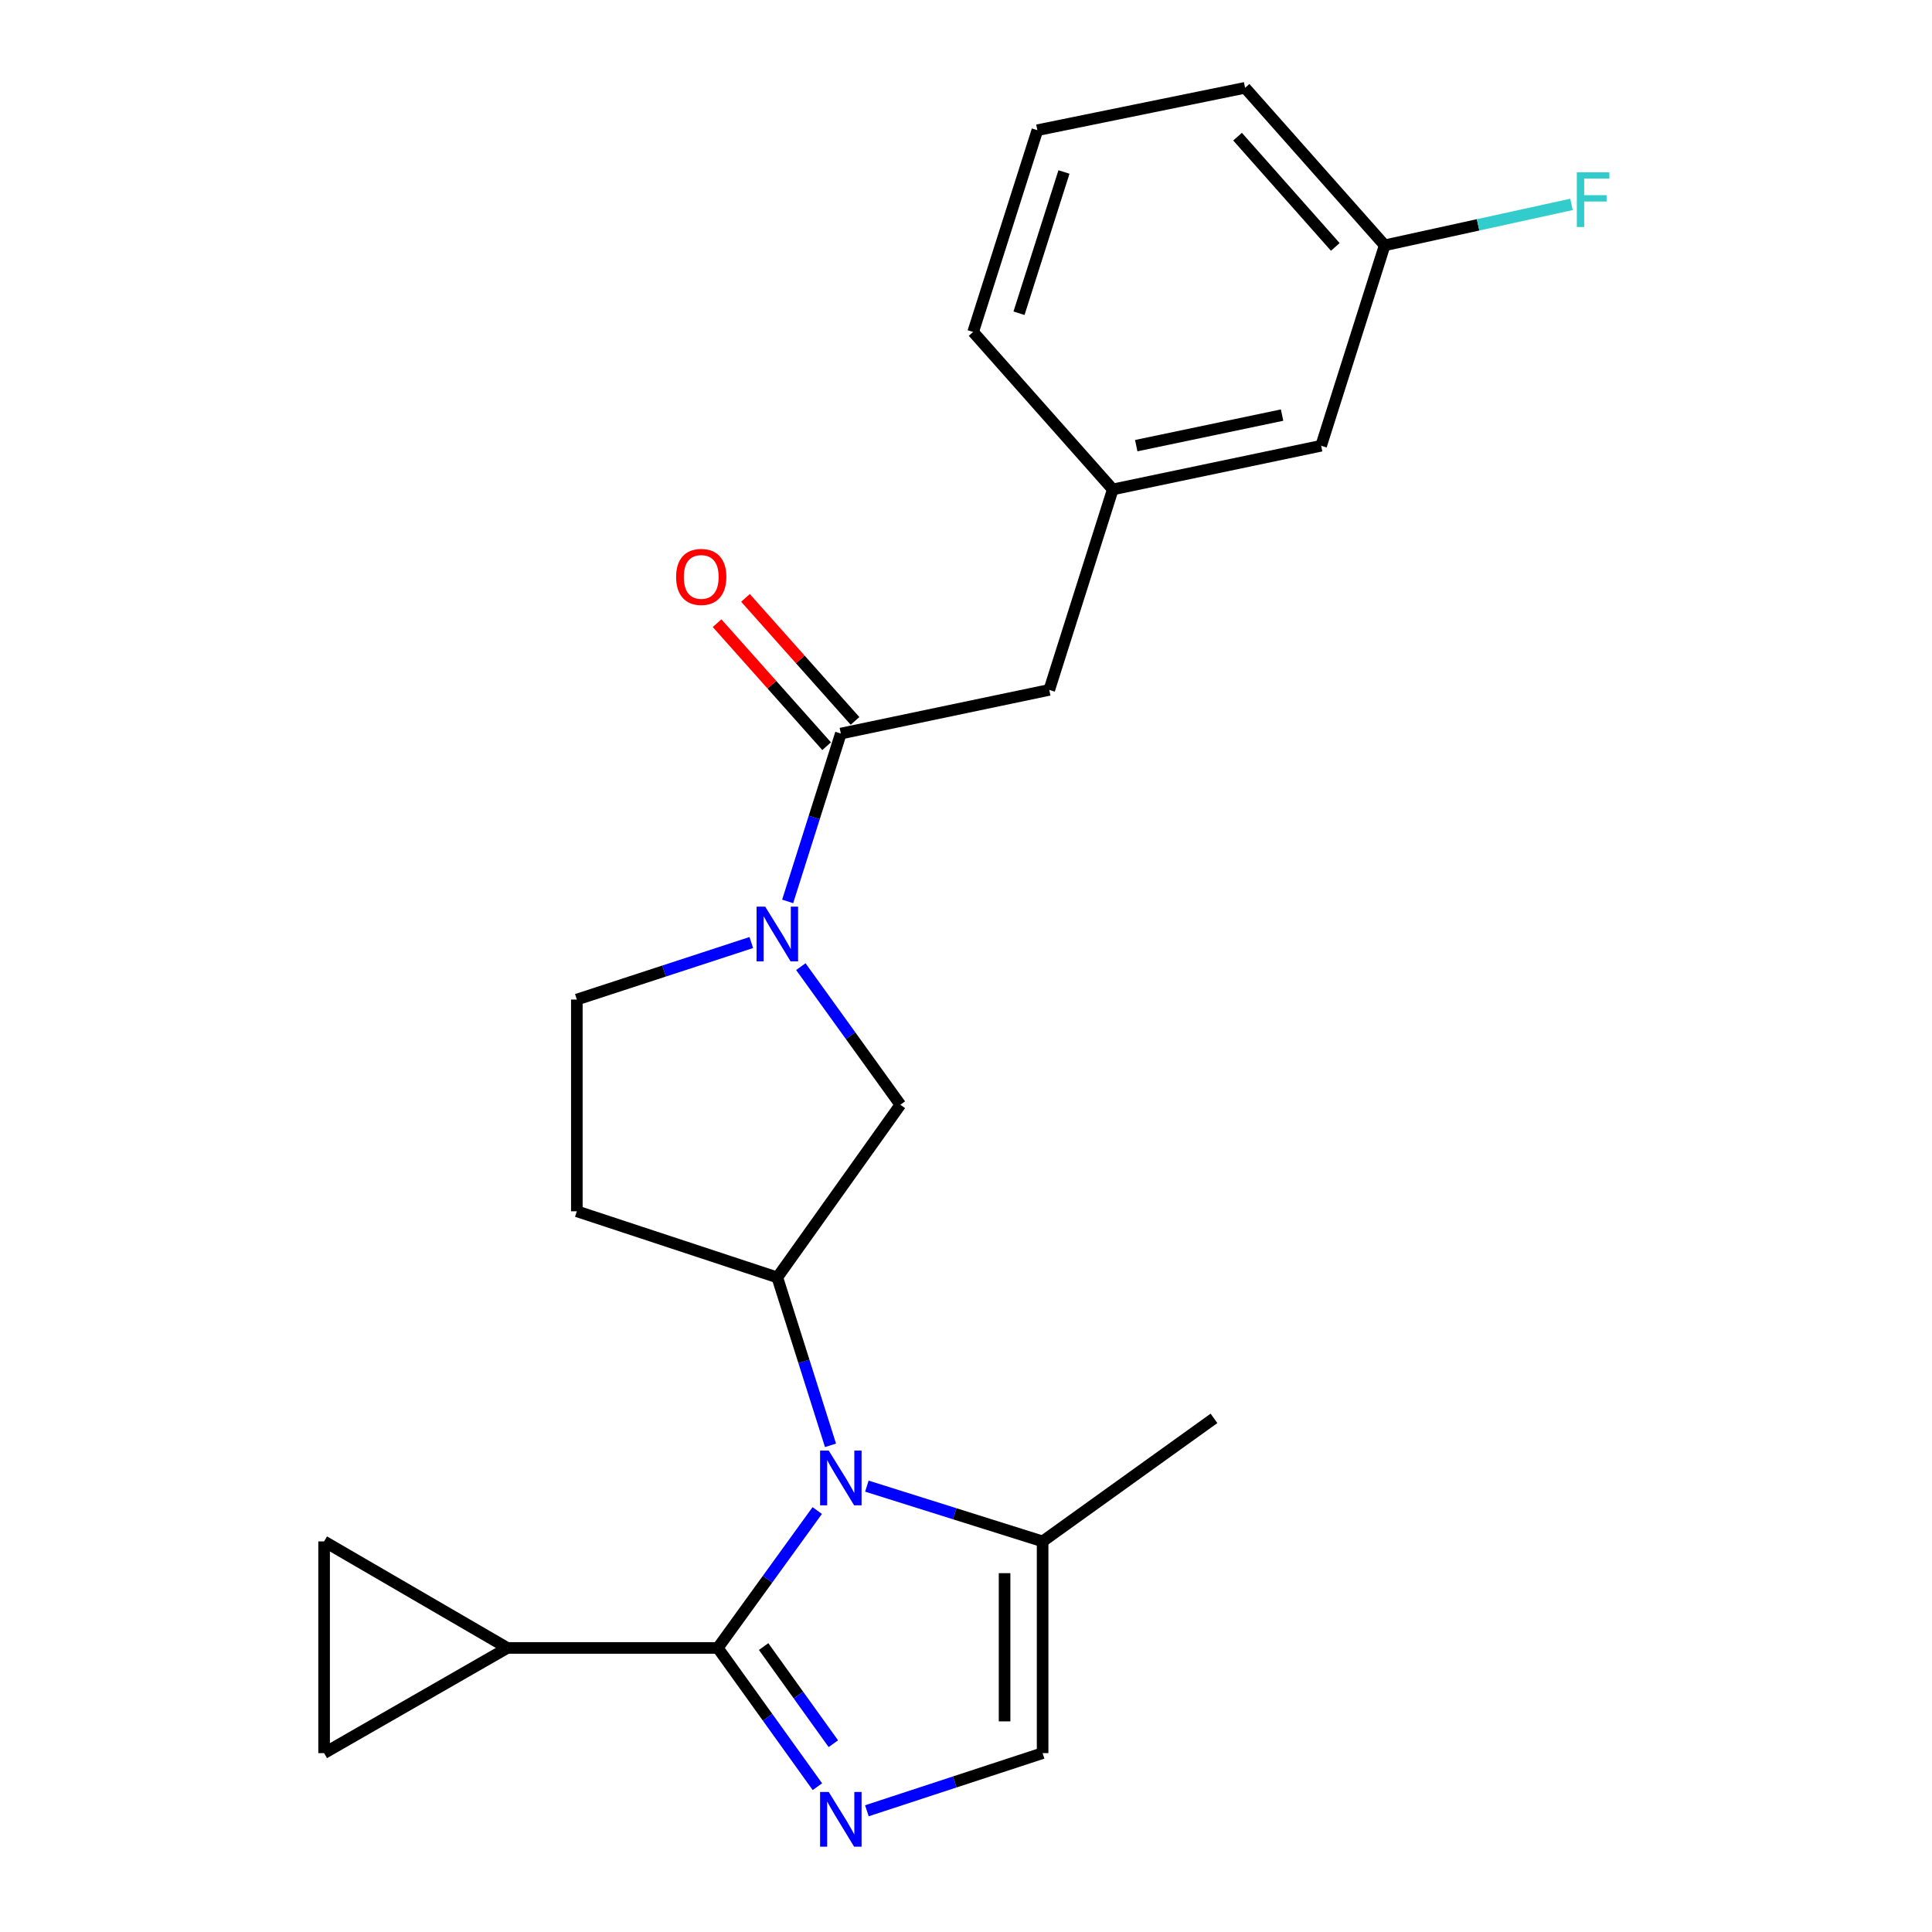 <?xml version='1.0' encoding='iso-8859-1'?>
<svg version='1.1' baseProfile='full'
              xmlns='http://www.w3.org/2000/svg'
                      xmlns:rdkit='http://www.rdkit.org/xml'
                      xmlns:xlink='http://www.w3.org/1999/xlink'
                  xml:space='preserve'
width='1000px' height='1000px' viewBox='0 0 1000 1000'>
<!-- END OF HEADER -->
<rect style='opacity:1.0;fill:#FFFFFF;stroke:none' width='1000' height='1000' x='0' y='0'> </rect>
<path class='bond-0' d='M 371.527,852.972 L 397.263,817.413' style='fill:none;fill-rule:evenodd;stroke:#000000;stroke-width:6px;stroke-linecap:butt;stroke-linejoin:miter;stroke-opacity:1' />
<path class='bond-0' d='M 397.263,817.413 L 422.998,781.854' style='fill:none;fill-rule:evenodd;stroke:#0000FF;stroke-width:6px;stroke-linecap:butt;stroke-linejoin:miter;stroke-opacity:1' />
<path class='bond-1' d='M 371.527,852.972 L 397.306,888.879' style='fill:none;fill-rule:evenodd;stroke:#000000;stroke-width:6px;stroke-linecap:butt;stroke-linejoin:miter;stroke-opacity:1' />
<path class='bond-1' d='M 397.306,888.879 L 423.086,924.785' style='fill:none;fill-rule:evenodd;stroke:#0000FF;stroke-width:6px;stroke-linecap:butt;stroke-linejoin:miter;stroke-opacity:1' />
<path class='bond-1' d='M 395.25,852.265 L 413.295,877.399' style='fill:none;fill-rule:evenodd;stroke:#000000;stroke-width:6px;stroke-linecap:butt;stroke-linejoin:miter;stroke-opacity:1' />
<path class='bond-1' d='M 413.295,877.399 L 431.341,902.534' style='fill:none;fill-rule:evenodd;stroke:#0000FF;stroke-width:6px;stroke-linecap:butt;stroke-linejoin:miter;stroke-opacity:1' />
<path class='bond-5' d='M 371.527,852.972 L 262.616,852.972' style='fill:none;fill-rule:evenodd;stroke:#000000;stroke-width:6px;stroke-linecap:butt;stroke-linejoin:miter;stroke-opacity:1' />
<path class='bond-3' d='M 429.865,748.097 L 416.103,704.647' style='fill:none;fill-rule:evenodd;stroke:#0000FF;stroke-width:6px;stroke-linecap:butt;stroke-linejoin:miter;stroke-opacity:1' />
<path class='bond-3' d='M 416.103,704.647 L 402.341,661.196' style='fill:none;fill-rule:evenodd;stroke:#000000;stroke-width:6px;stroke-linecap:butt;stroke-linejoin:miter;stroke-opacity:1' />
<path class='bond-6' d='M 448.689,769.218 L 494.17,783.523' style='fill:none;fill-rule:evenodd;stroke:#0000FF;stroke-width:6px;stroke-linecap:butt;stroke-linejoin:miter;stroke-opacity:1' />
<path class='bond-6' d='M 494.17,783.523 L 539.65,797.827' style='fill:none;fill-rule:evenodd;stroke:#000000;stroke-width:6px;stroke-linecap:butt;stroke-linejoin:miter;stroke-opacity:1' />
<path class='bond-7' d='M 448.7,937.251 L 494.175,922.334' style='fill:none;fill-rule:evenodd;stroke:#0000FF;stroke-width:6px;stroke-linecap:butt;stroke-linejoin:miter;stroke-opacity:1' />
<path class='bond-7' d='M 494.175,922.334 L 539.65,907.416' style='fill:none;fill-rule:evenodd;stroke:#000000;stroke-width:6px;stroke-linecap:butt;stroke-linejoin:miter;stroke-opacity:1' />
<path class='bond-2' d='M 414.509,500.333 L 440.268,536.074' style='fill:none;fill-rule:evenodd;stroke:#0000FF;stroke-width:6px;stroke-linecap:butt;stroke-linejoin:miter;stroke-opacity:1' />
<path class='bond-2' d='M 440.268,536.074 L 466.026,571.815' style='fill:none;fill-rule:evenodd;stroke:#000000;stroke-width:6px;stroke-linecap:butt;stroke-linejoin:miter;stroke-opacity:1' />
<path class='bond-4' d='M 407.689,466.569 L 421.45,423.129' style='fill:none;fill-rule:evenodd;stroke:#0000FF;stroke-width:6px;stroke-linecap:butt;stroke-linejoin:miter;stroke-opacity:1' />
<path class='bond-4' d='M 421.45,423.129 L 435.212,379.689' style='fill:none;fill-rule:evenodd;stroke:#000000;stroke-width:6px;stroke-linecap:butt;stroke-linejoin:miter;stroke-opacity:1' />
<path class='bond-25' d='M 388.872,487.853 L 343.721,502.611' style='fill:none;fill-rule:evenodd;stroke:#0000FF;stroke-width:6px;stroke-linecap:butt;stroke-linejoin:miter;stroke-opacity:1' />
<path class='bond-25' d='M 343.721,502.611 L 298.57,517.37' style='fill:none;fill-rule:evenodd;stroke:#000000;stroke-width:6px;stroke-linecap:butt;stroke-linejoin:miter;stroke-opacity:1' />
<path class='bond-8' d='M 402.341,661.196 L 466.026,571.815' style='fill:none;fill-rule:evenodd;stroke:#000000;stroke-width:6px;stroke-linecap:butt;stroke-linejoin:miter;stroke-opacity:1' />
<path class='bond-11' d='M 402.341,661.196 L 298.57,626.959' style='fill:none;fill-rule:evenodd;stroke:#000000;stroke-width:6px;stroke-linecap:butt;stroke-linejoin:miter;stroke-opacity:1' />
<path class='bond-13' d='M 435.212,379.689 L 543.095,357.087' style='fill:none;fill-rule:evenodd;stroke:#000000;stroke-width:6px;stroke-linecap:butt;stroke-linejoin:miter;stroke-opacity:1' />
<path class='bond-14' d='M 442.562,373.145 L 414.213,341.304' style='fill:none;fill-rule:evenodd;stroke:#000000;stroke-width:6px;stroke-linecap:butt;stroke-linejoin:miter;stroke-opacity:1' />
<path class='bond-14' d='M 414.213,341.304 L 385.864,309.463' style='fill:none;fill-rule:evenodd;stroke:#FF0000;stroke-width:6px;stroke-linecap:butt;stroke-linejoin:miter;stroke-opacity:1' />
<path class='bond-14' d='M 427.861,386.233 L 399.513,354.393' style='fill:none;fill-rule:evenodd;stroke:#000000;stroke-width:6px;stroke-linecap:butt;stroke-linejoin:miter;stroke-opacity:1' />
<path class='bond-14' d='M 399.513,354.393 L 371.164,322.552' style='fill:none;fill-rule:evenodd;stroke:#FF0000;stroke-width:6px;stroke-linecap:butt;stroke-linejoin:miter;stroke-opacity:1' />
<path class='bond-9' d='M 262.616,852.972 L 167.756,907.416' style='fill:none;fill-rule:evenodd;stroke:#000000;stroke-width:6px;stroke-linecap:butt;stroke-linejoin:miter;stroke-opacity:1' />
<path class='bond-10' d='M 262.616,852.972 L 167.756,797.827' style='fill:none;fill-rule:evenodd;stroke:#000000;stroke-width:6px;stroke-linecap:butt;stroke-linejoin:miter;stroke-opacity:1' />
<path class='bond-19' d='M 539.65,797.827 L 628.354,734.143' style='fill:none;fill-rule:evenodd;stroke:#000000;stroke-width:6px;stroke-linecap:butt;stroke-linejoin:miter;stroke-opacity:1' />
<path class='bond-24' d='M 539.65,797.827 L 539.65,907.416' style='fill:none;fill-rule:evenodd;stroke:#000000;stroke-width:6px;stroke-linecap:butt;stroke-linejoin:miter;stroke-opacity:1' />
<path class='bond-24' d='M 519.968,814.266 L 519.968,890.978' style='fill:none;fill-rule:evenodd;stroke:#000000;stroke-width:6px;stroke-linecap:butt;stroke-linejoin:miter;stroke-opacity:1' />
<path class='bond-23' d='M 167.756,907.416 L 167.756,797.827' style='fill:none;fill-rule:evenodd;stroke:#000000;stroke-width:6px;stroke-linecap:butt;stroke-linejoin:miter;stroke-opacity:1' />
<path class='bond-12' d='M 298.57,626.959 L 298.57,517.37' style='fill:none;fill-rule:evenodd;stroke:#000000;stroke-width:6px;stroke-linecap:butt;stroke-linejoin:miter;stroke-opacity:1' />
<path class='bond-15' d='M 543.095,357.087 L 575.976,253.326' style='fill:none;fill-rule:evenodd;stroke:#000000;stroke-width:6px;stroke-linecap:butt;stroke-linejoin:miter;stroke-opacity:1' />
<path class='bond-16' d='M 575.976,253.326 L 683.816,230.724' style='fill:none;fill-rule:evenodd;stroke:#000000;stroke-width:6px;stroke-linecap:butt;stroke-linejoin:miter;stroke-opacity:1' />
<path class='bond-16' d='M 588.114,230.672 L 663.602,214.85' style='fill:none;fill-rule:evenodd;stroke:#000000;stroke-width:6px;stroke-linecap:butt;stroke-linejoin:miter;stroke-opacity:1' />
<path class='bond-21' d='M 575.976,253.326 L 503.697,171.829' style='fill:none;fill-rule:evenodd;stroke:#000000;stroke-width:6px;stroke-linecap:butt;stroke-linejoin:miter;stroke-opacity:1' />
<path class='bond-17' d='M 683.816,230.724 L 716.708,126.974' style='fill:none;fill-rule:evenodd;stroke:#000000;stroke-width:6px;stroke-linecap:butt;stroke-linejoin:miter;stroke-opacity:1' />
<path class='bond-18' d='M 716.708,126.974 L 765.059,116.383' style='fill:none;fill-rule:evenodd;stroke:#000000;stroke-width:6px;stroke-linecap:butt;stroke-linejoin:miter;stroke-opacity:1' />
<path class='bond-18' d='M 765.059,116.383 L 813.41,105.793' style='fill:none;fill-rule:evenodd;stroke:#33CCCC;stroke-width:6px;stroke-linecap:butt;stroke-linejoin:miter;stroke-opacity:1' />
<path class='bond-26' d='M 716.708,126.974 L 644.45,45.455' style='fill:none;fill-rule:evenodd;stroke:#000000;stroke-width:6px;stroke-linecap:butt;stroke-linejoin:miter;stroke-opacity:1' />
<path class='bond-26' d='M 691.14,127.802 L 640.559,70.738' style='fill:none;fill-rule:evenodd;stroke:#000000;stroke-width:6px;stroke-linecap:butt;stroke-linejoin:miter;stroke-opacity:1' />
<path class='bond-20' d='M 536.939,67.39 L 503.697,171.829' style='fill:none;fill-rule:evenodd;stroke:#000000;stroke-width:6px;stroke-linecap:butt;stroke-linejoin:miter;stroke-opacity:1' />
<path class='bond-20' d='M 550.708,89.025 L 527.439,162.133' style='fill:none;fill-rule:evenodd;stroke:#000000;stroke-width:6px;stroke-linecap:butt;stroke-linejoin:miter;stroke-opacity:1' />
<path class='bond-22' d='M 536.939,67.39 L 644.45,45.455' style='fill:none;fill-rule:evenodd;stroke:#000000;stroke-width:6px;stroke-linecap:butt;stroke-linejoin:miter;stroke-opacity:1' />
<path  class='atom-1' d='M 428.952 750.819
L 438.232 765.819
Q 439.152 767.299, 440.632 769.979
Q 442.112 772.659, 442.192 772.819
L 442.192 750.819
L 445.952 750.819
L 445.952 779.139
L 442.072 779.139
L 432.112 762.739
Q 430.952 760.819, 429.712 758.619
Q 428.512 756.419, 428.152 755.739
L 428.152 779.139
L 424.472 779.139
L 424.472 750.819
L 428.952 750.819
' fill='#0000FF'/>
<path  class='atom-2' d='M 428.952 927.515
L 438.232 942.515
Q 439.152 943.995, 440.632 946.675
Q 442.112 949.355, 442.192 949.515
L 442.192 927.515
L 445.952 927.515
L 445.952 955.835
L 442.072 955.835
L 432.112 939.435
Q 430.952 937.515, 429.712 935.315
Q 428.512 933.115, 428.152 932.435
L 428.152 955.835
L 424.472 955.835
L 424.472 927.515
L 428.952 927.515
' fill='#0000FF'/>
<path  class='atom-3' d='M 396.081 469.29
L 405.361 484.29
Q 406.281 485.77, 407.761 488.45
Q 409.241 491.13, 409.321 491.29
L 409.321 469.29
L 413.081 469.29
L 413.081 497.61
L 409.201 497.61
L 399.241 481.21
Q 398.081 479.29, 396.841 477.09
Q 395.641 474.89, 395.281 474.21
L 395.281 497.61
L 391.601 497.61
L 391.601 469.29
L 396.081 469.29
' fill='#0000FF'/>
<path  class='atom-15' d='M 349.954 298.611
Q 349.954 291.811, 353.314 288.011
Q 356.674 284.211, 362.954 284.211
Q 369.234 284.211, 372.594 288.011
Q 375.954 291.811, 375.954 298.611
Q 375.954 305.491, 372.554 309.411
Q 369.154 313.291, 362.954 313.291
Q 356.714 313.291, 353.314 309.411
Q 349.954 305.531, 349.954 298.611
M 362.954 310.091
Q 367.274 310.091, 369.594 307.211
Q 371.954 304.291, 371.954 298.611
Q 371.954 293.051, 369.594 290.251
Q 367.274 287.411, 362.954 287.411
Q 358.634 287.411, 356.274 290.211
Q 353.954 293.011, 353.954 298.611
Q 353.954 304.331, 356.274 307.211
Q 358.634 310.091, 362.954 310.091
' fill='#FF0000'/>
<path  class='atom-19' d='M 816.171 89.184
L 833.011 89.184
L 833.011 92.424
L 819.971 92.424
L 819.971 101.024
L 831.571 101.024
L 831.571 104.304
L 819.971 104.304
L 819.971 117.504
L 816.171 117.504
L 816.171 89.184
' fill='#33CCCC'/>
</svg>
